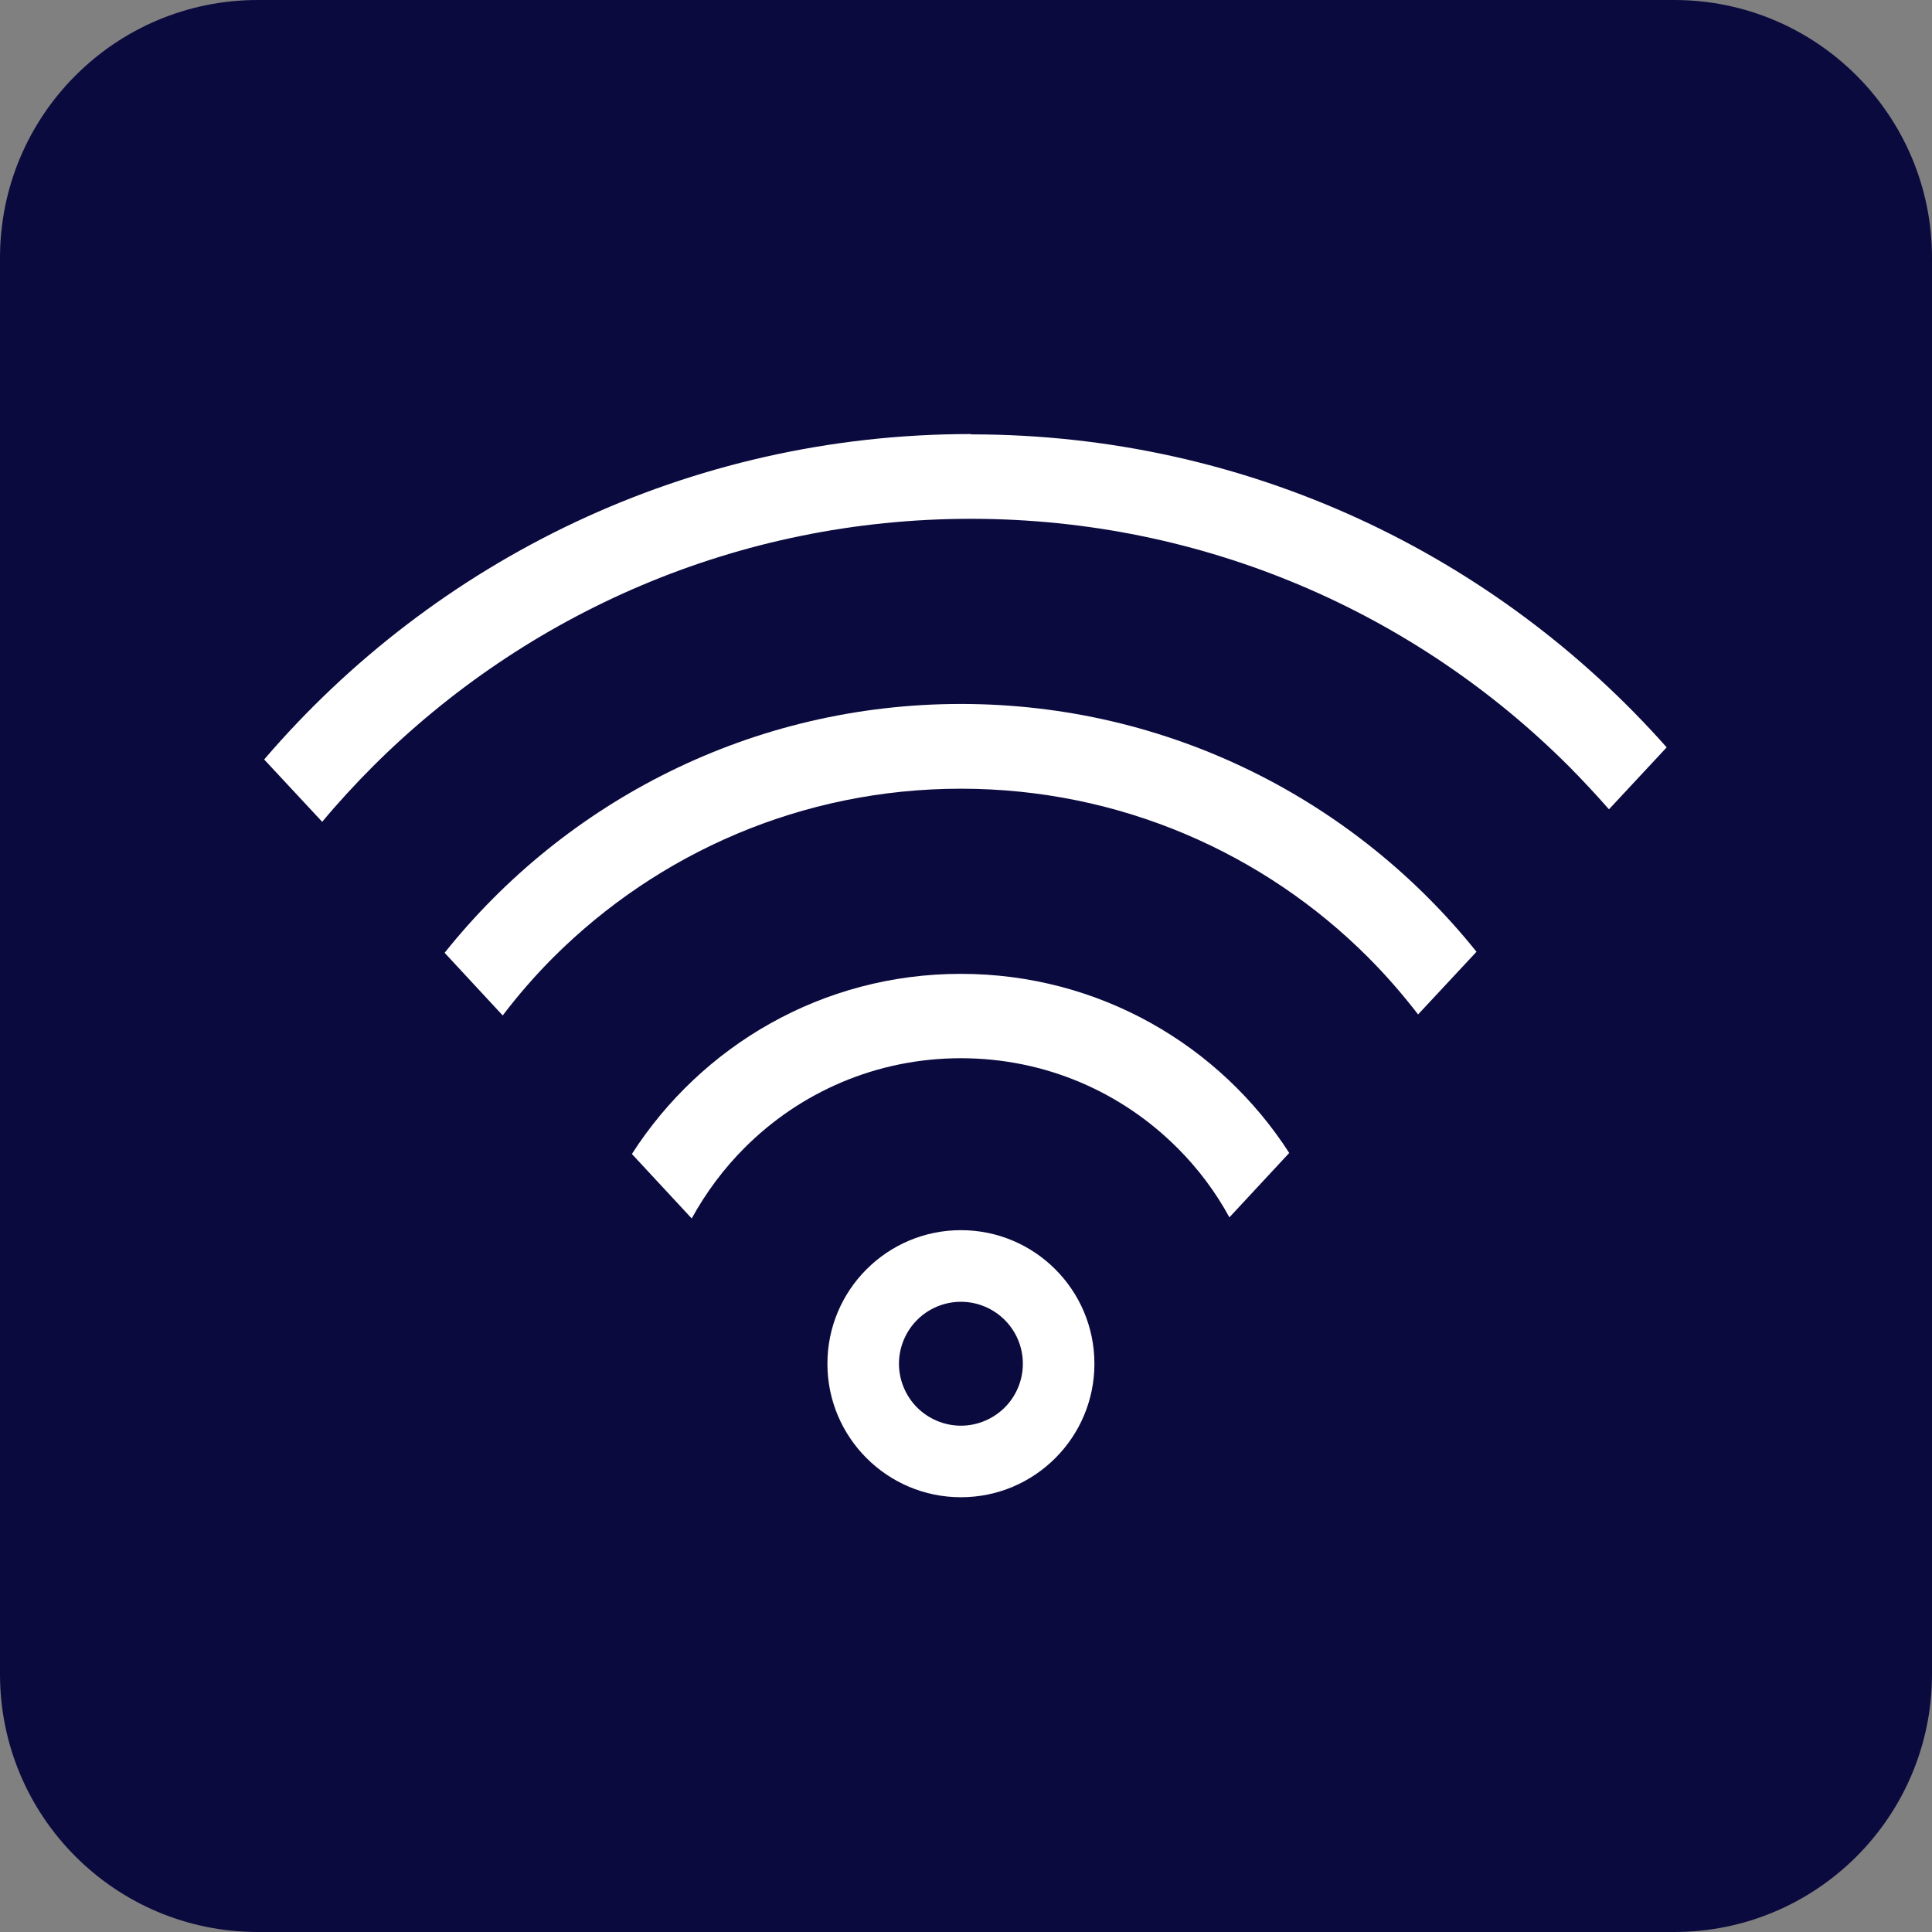<svg width="30" height="30" viewBox="0 0 30 30" fill="none" xmlns="http://www.w3.org/2000/svg">
<rect x="0" y="0" width="30" height="30" fill="#808080" stroke="none"/>
<path d="M25.997 0H4.003C1.792 0 0 1.792 0 4.003V25.997C0 28.208 1.792 30 4.003 30H25.997C28.208 30 30 28.208 30 25.997V4.003C30 1.792 28.208 0 25.997 0Z" fill="#0B0A3E"/>
<path fill-rule="evenodd" clip-rule="evenodd" d="M14.921 19.102C16.066 19.102 16.994 20.031 16.994 21.176C16.994 22.32 16.066 23.249 14.921 23.249C13.777 23.249 12.848 22.32 12.848 21.176C12.848 20.031 13.777 19.102 14.921 19.102ZM15.601 20.496C15.43 20.324 15.186 20.214 14.921 20.214C14.656 20.214 14.412 20.324 14.241 20.496C14.07 20.667 13.959 20.91 13.959 21.176C13.959 21.441 14.07 21.685 14.241 21.856C14.412 22.027 14.656 22.138 14.921 22.138C15.186 22.138 15.43 22.027 15.601 21.856C15.773 21.685 15.883 21.441 15.883 21.176C15.883 20.91 15.773 20.667 15.601 20.496Z" fill="white"/>
<path fill-rule="evenodd" clip-rule="evenodd" d="M14.921 15.122C17.061 15.122 18.941 16.227 20.019 17.903L19.09 18.903C18.874 18.505 18.598 18.14 18.283 17.825L18.277 17.82C17.42 16.963 16.237 16.432 14.921 16.432C13.605 16.432 12.422 16.963 11.565 17.82L11.56 17.825C11.239 18.146 10.963 18.516 10.741 18.92L9.812 17.919C10.891 16.238 12.771 15.122 14.916 15.122H14.921Z" fill="white"/>
<path fill-rule="evenodd" clip-rule="evenodd" d="M14.921 10.931C18.161 10.931 21.047 12.434 22.927 14.779L22.02 15.752C21.777 15.437 21.517 15.138 21.241 14.862C19.626 13.247 17.387 12.247 14.921 12.247C12.45 12.247 10.216 13.247 8.596 14.862C8.314 15.144 8.049 15.448 7.806 15.768L6.904 14.795C8.784 12.44 11.676 10.931 14.921 10.931Z" fill="white"/>
<path fill-rule="evenodd" clip-rule="evenodd" d="M15.082 6.745C19.384 6.745 23.237 8.625 25.88 11.605L24.984 12.567C24.785 12.341 24.575 12.114 24.36 11.898C21.988 9.526 18.703 8.056 15.076 8.056C11.45 8.056 8.171 9.526 5.793 11.898C5.517 12.175 5.252 12.462 5.003 12.761L4.102 11.793C6.75 8.703 10.681 6.74 15.071 6.74L15.082 6.745Z" fill="white"/>
</svg>
